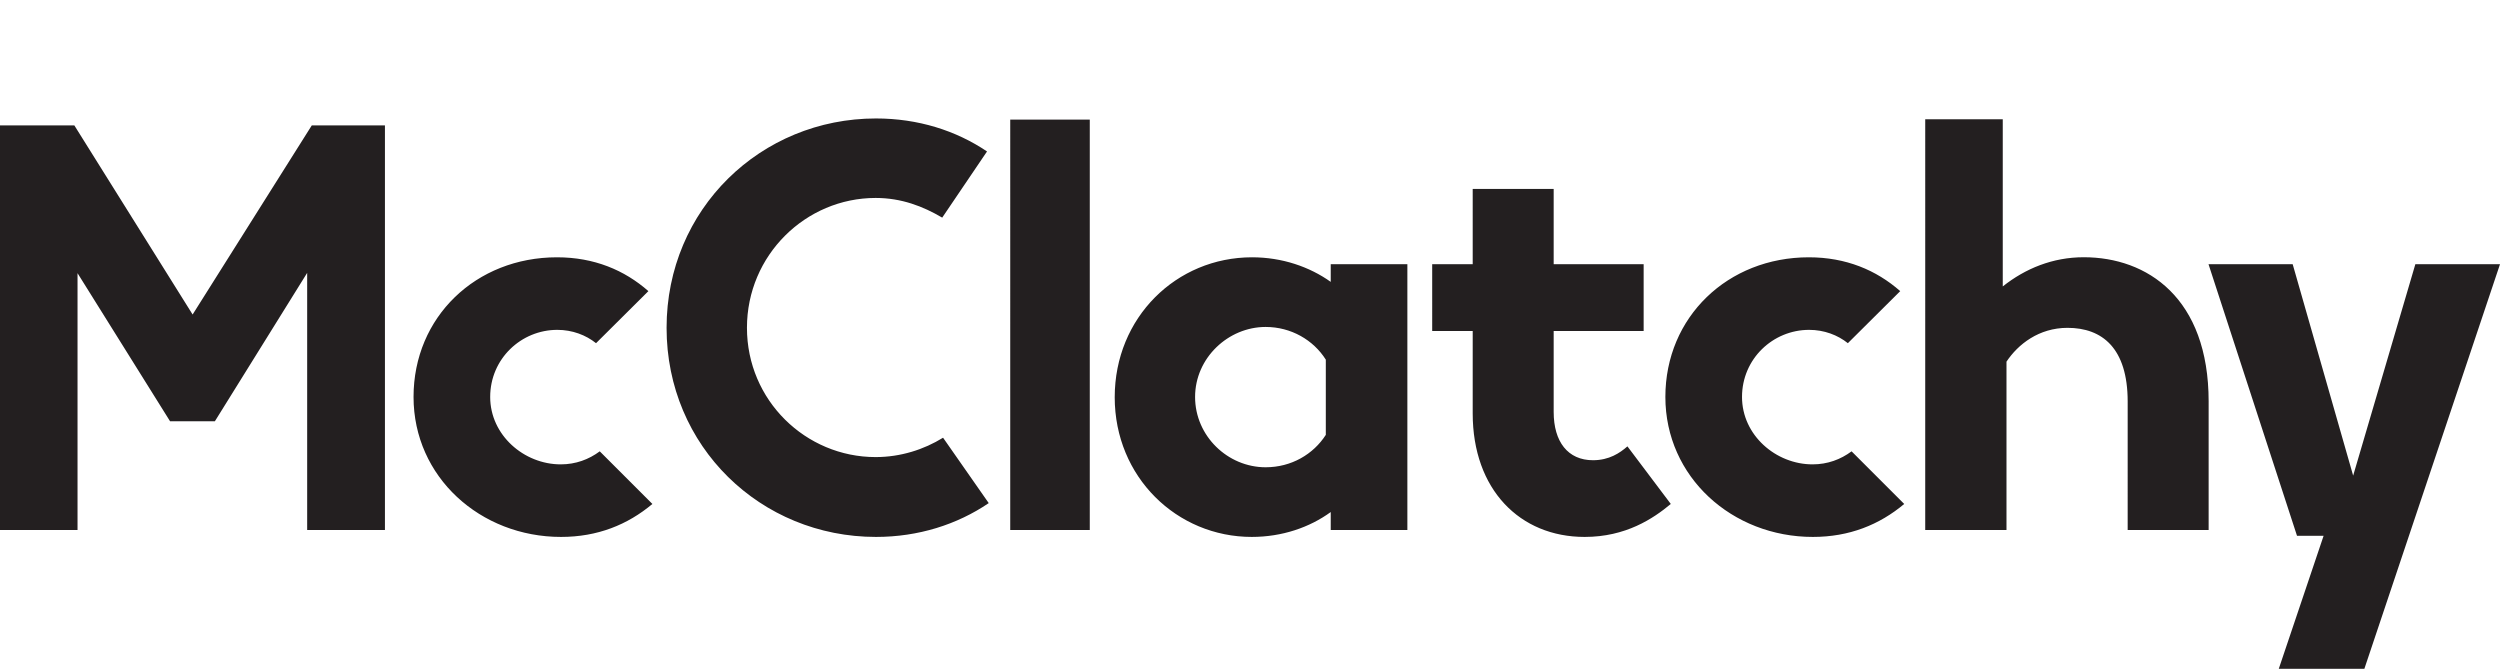 <svg
  xmlns="http://www.w3.org/2000/svg"
  viewBox="0 0 422.08 112.92"
>
  <path
    fill="#231f20"
    d="M52.64 21.17h12.35v68.31H51.86V46.07L36.28 71.12h-7.57l-15.62-25v43.36H0V21.17h12.55L32.52 53.1l20.12-31.93zm57.51 63.91c-4.2 3.52-9.28 5.57-15.43 5.57-13.62 0-24.9-10.11-24.9-23.63s10.55-23.58 24.22-23.58c6.25 0 11.38 2.15 15.43 5.71l-8.84 8.79c-1.71-1.37-4-2.25-6.54-2.25-6.1 0-11.33 4.88-11.33 11.33S88.47 78.4 94.67 78.4c2.54 0 4.74-.83 6.59-2.2l8.89 8.89zm48.92-48.34c-3.22-1.9-6.88-3.32-11.23-3.32-11.82 0-21.73 9.67-21.73 21.92s9.91 21.83 21.73 21.83c4.2 0 8.15-1.27 11.38-3.27l7.71 11.04c-5.32 3.61-11.87 5.71-19.04 5.71-19.43 0-35.35-15.23-35.35-35.3S128.46 20 147.89 20c7.13 0 13.53 2.05 18.75 5.57l-7.57 11.18zm24.92-16.55v69.29h-13.43V20.19h13.43zm40.68 24.42h12.94v44.87h-12.94v-3.03c-3.56 2.59-8.2 4.2-13.33 4.2-12.65 0-23.14-10.11-23.14-23.58s10.4-23.63 23.19-23.63c5.08 0 9.72 1.61 13.28 4.15v-2.98zm-.83 28.81v-12.7c-2.1-3.32-5.86-5.52-10.16-5.52-6.3 0-11.91 5.22-11.91 11.82s5.52 11.87 11.91 11.87c4.35 0 8.06-2.2 10.16-5.47zm58.25 11.66c-2.98 2.49-7.62 5.57-14.55 5.57-10.94 0-18.9-8.01-18.9-20.85V55.88h-6.84V44.6h6.84V31.9h13.67v12.7h15.19v11.28h-15.19v13.67c0 5.03 2.39 8.15 6.64 8.15 2.73 0 4.54-1.22 5.81-2.34l7.32 9.72zm39.41 0c-4.2 3.52-9.28 5.57-15.43 5.57-13.62 0-24.9-10.11-24.9-23.63s10.55-23.58 24.22-23.58c6.25 0 11.38 2.15 15.43 5.71l-8.84 8.79c-1.71-1.37-4-2.25-6.54-2.25-6.1 0-11.33 4.88-11.33 11.33s5.71 11.38 11.91 11.38c2.54 0 4.74-.83 6.59-2.2l8.89 8.89zm51.39-17.28v21.68h-13.67V67.8c0-9.03-4.3-12.45-10.16-12.45-4.83 0-8.35 2.78-10.3 5.71v28.42h-13.72V20.14h13.09v28.22c3.81-3.03 8.45-4.93 13.67-4.93 10.69 0 21.09 6.84 21.09 24.37zm34.88-23.19h14.31l-22.9 68.31h-14.45l7.57-22.46h-4.49l-14.94-45.85h14.21l10.21 35.69 10.5-35.69z"
  />
</svg>